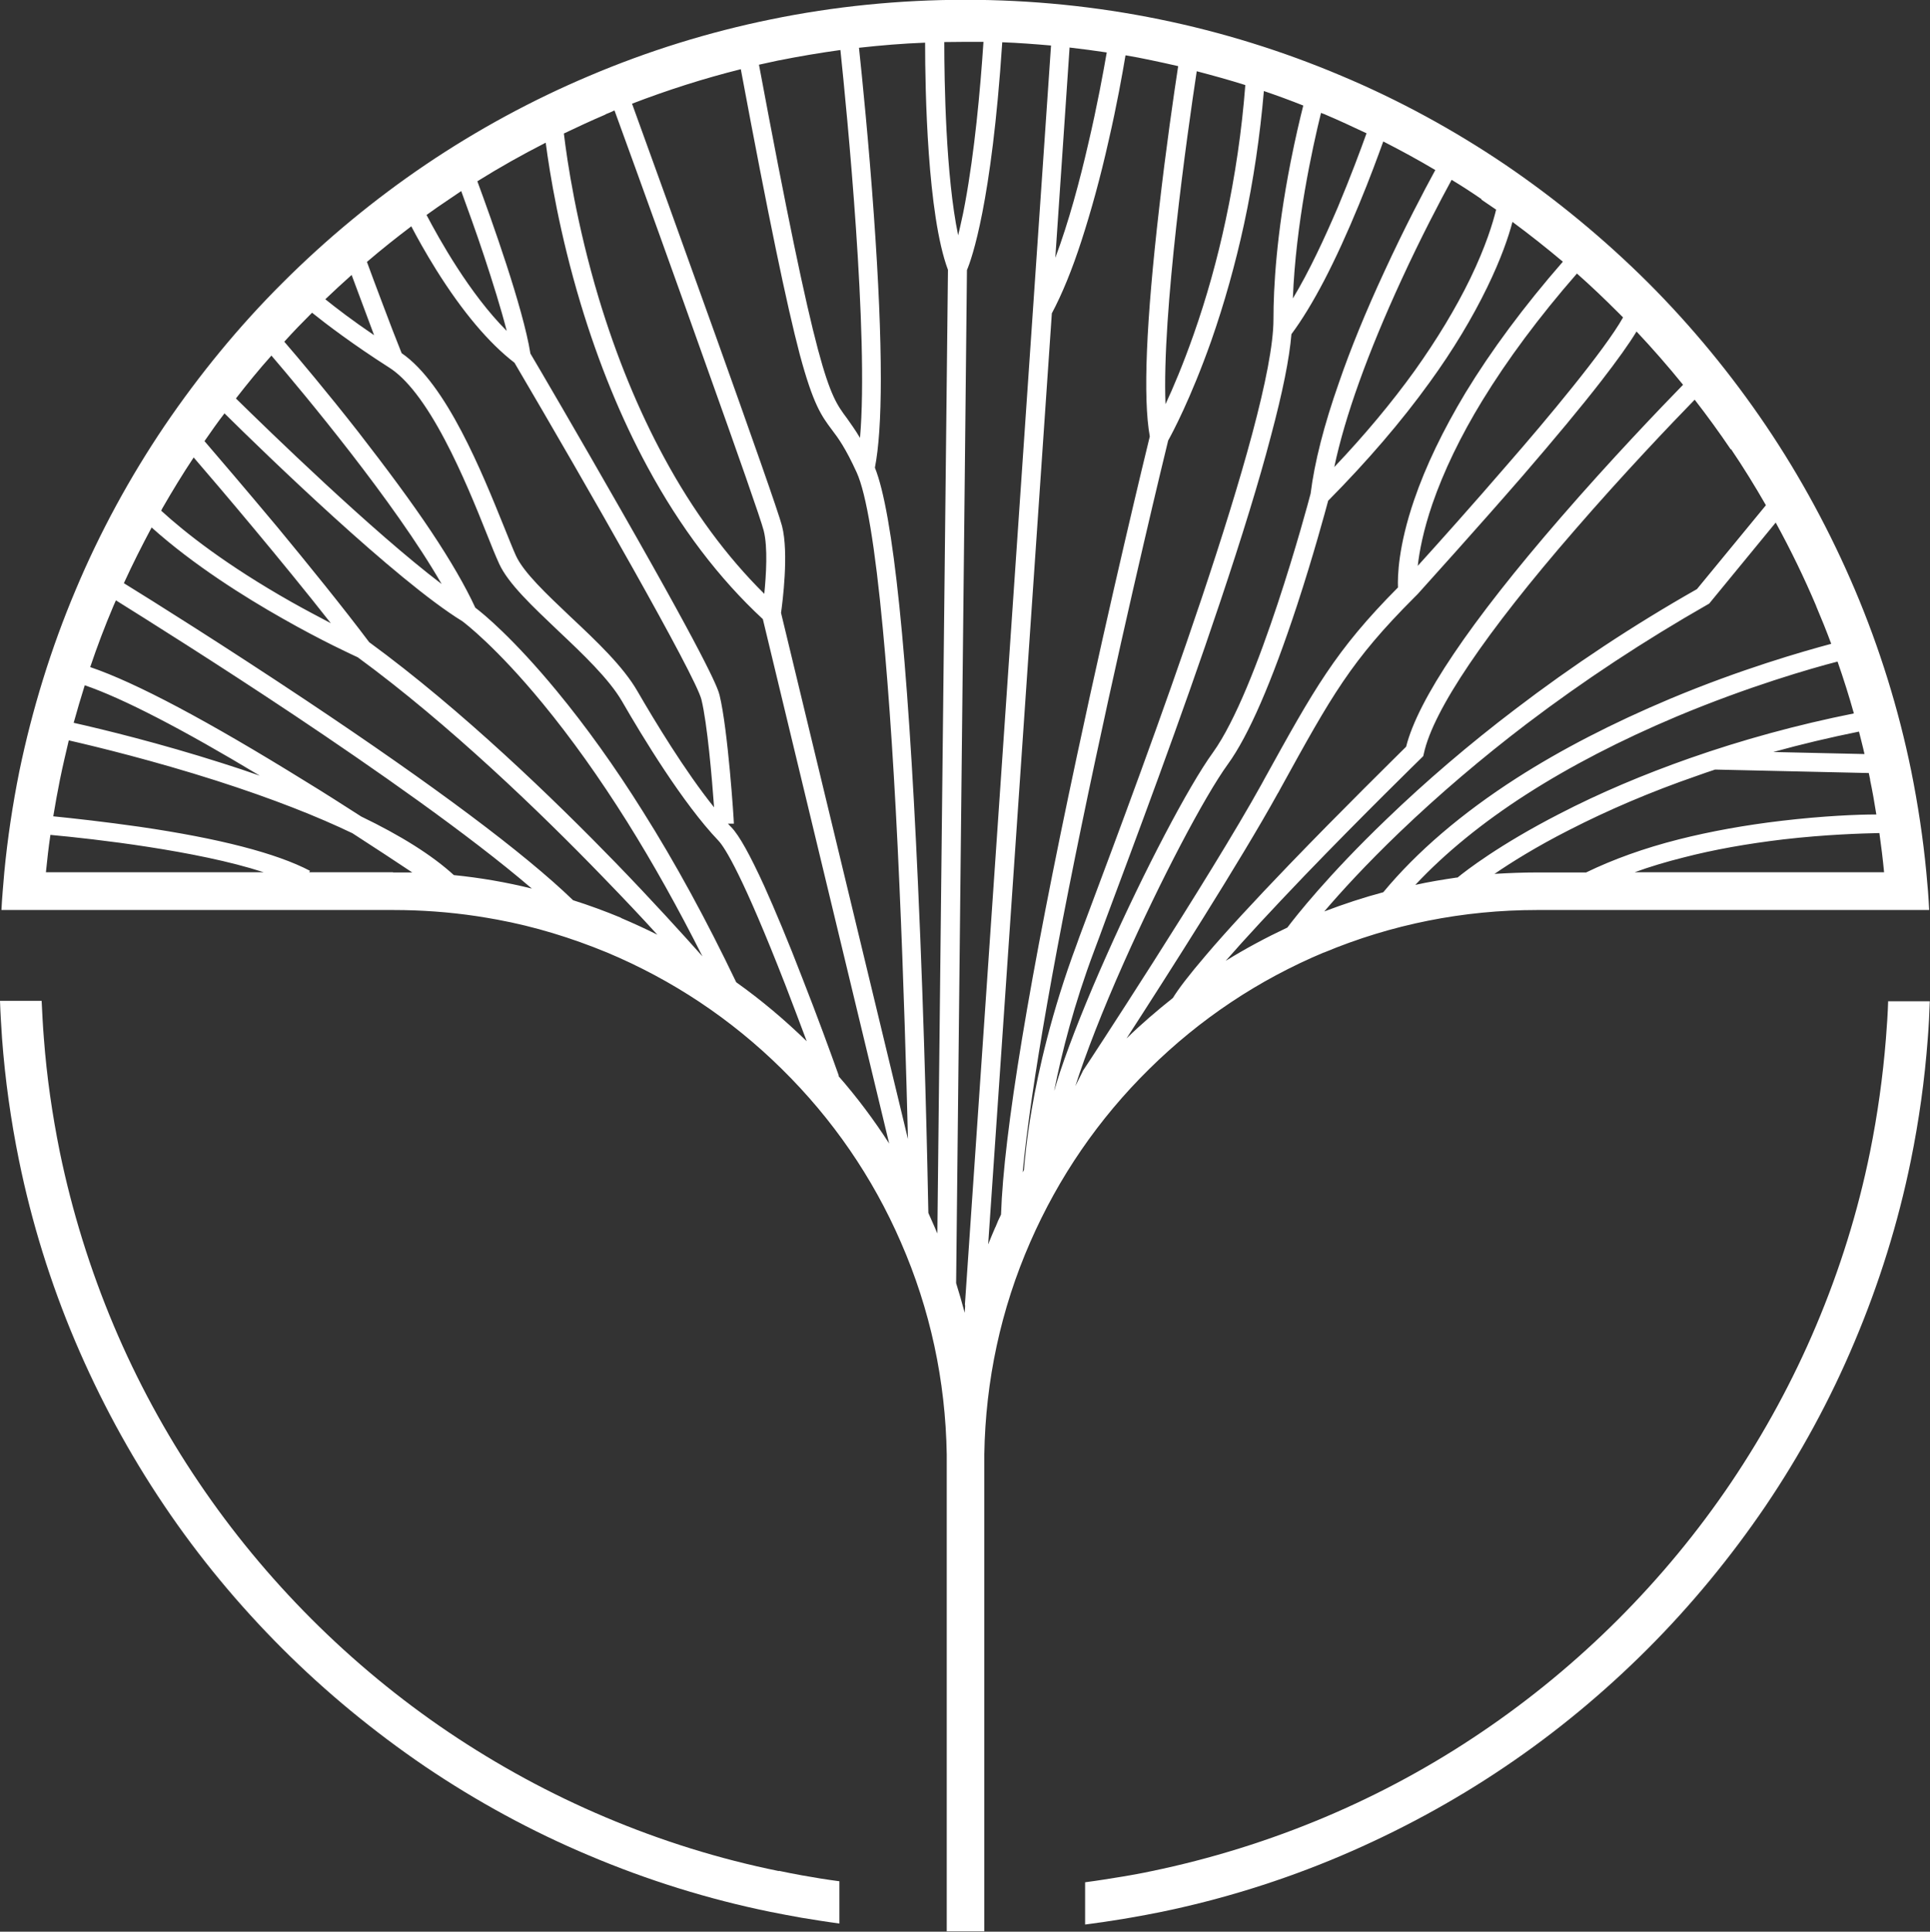 <?xml version="1.0" encoding="UTF-8"?>
<svg id="Layer_2" data-name="Layer 2" xmlns="http://www.w3.org/2000/svg" viewBox="0 0 94.57 94.63">
  <rect x="0" y="0" width="94.57" height="94.63" fill="#333333" stroke="none"/>
  <defs>
    <style>
      .cls-1 {
        fill: #fff;
        stroke-width: 0px;
      }
    </style>
  </defs>
  <g id="Layer_1-2" data-name="Layer 1">
    <g>
      <path class="cls-1" d="M38.16,91.66c-2.91-.59-5.76-1.48-8.5-2.64-2.68-1.13-5.27-2.54-7.69-4.17-2.4-1.62-4.65-3.48-6.7-5.53s-3.91-4.3-5.53-6.7c-1.64-2.42-3.04-5.01-4.17-7.69-1.15-2.73-2.04-5.59-2.64-8.5-.37-1.83-.64-3.69-.78-5.56-.05-.61-.08-1.23-.11-1.84H0c.02.61.06,1.23.1,1.84.15,2.01.43,4.01.83,5.97.62,3.04,1.55,6.03,2.76,8.88,1.19,2.8,2.65,5.51,4.36,8.04,1.69,2.51,3.64,4.86,5.78,7,2.14,2.14,4.5,4.08,7,5.78,2.53,1.71,5.23,3.18,8.04,4.36,2.86,1.21,5.84,2.14,8.88,2.76.51.1,1.02.2,1.54.29.61.1,1.23.2,1.84.28v-2.07c-.62-.08-1.23-.18-1.84-.29-.38-.07-.75-.14-1.12-.22Z"/>
      <path class="cls-1" d="M92.52,49.04c-.02.61-.06,1.23-.11,1.84-.15,1.87-.41,3.73-.78,5.56-.59,2.91-1.48,5.76-2.64,8.5-1.13,2.68-2.54,5.27-4.17,7.69-1.62,2.4-3.48,4.65-5.53,6.7s-4.3,3.91-6.7,5.53c-2.42,1.64-5.01,3.04-7.69,4.17-2.73,1.15-5.59,2.04-8.5,2.64-.46.1-.92.18-1.39.26-.61.1-1.23.2-1.84.28v2.07c.62-.08,1.23-.17,1.84-.27.6-.1,1.2-.21,1.8-.33,3.04-.62,6.03-1.55,8.88-2.76,2.8-1.19,5.51-2.65,8.04-4.36,2.51-1.69,4.86-3.64,7-5.78,2.14-2.14,4.08-4.5,5.78-7,1.71-2.53,3.18-5.23,4.36-8.04,1.21-2.86,2.14-5.84,2.76-8.88.4-1.96.68-3.96.83-5.97.05-.61.08-1.23.1-1.84h-2.05Z"/>
      <path class="cls-1" d="M64.86,46.67c3.32-1.39,6.84-2.09,10.46-2.09h19.21c-.03-.62-.08-1.24-.14-1.85-.16-1.67-.41-3.32-.74-4.96-.62-3.04-1.55-6.03-2.76-8.88-1.19-2.8-2.65-5.51-4.36-8.04-1.69-2.5-3.63-4.86-5.77-7-2.15-2.14-4.5-4.08-7-5.78-2.53-1.71-5.23-3.18-8.04-4.36-2.86-1.21-5.85-2.14-8.89-2.76-3.12-.64-6.32-.96-9.53-.96s-6.42.32-9.53.96c-3.04.62-6.03,1.55-8.88,2.76-2.8,1.18-5.51,2.65-8.04,4.36-2.5,1.69-4.86,3.64-7,5.78-2.15,2.14-4.08,4.5-5.78,7-1.71,2.53-3.18,5.23-4.36,8.04-1.21,2.86-2.13,5.85-2.76,8.88-.33,1.64-.58,3.29-.74,4.96-.05.61-.11,1.23-.14,1.85h19.21c1.37,0,2.73.1,4.07.3.34.05.67.11,1.01.17,1.84.34,3.63.89,5.38,1.61,3.2,1.34,6.09,3.26,8.57,5.71,2.48,2.44,4.45,5.3,5.83,8.48,1.44,3.29,2.19,6.78,2.25,10.4v23.36c.31,0,.62,0,.92,0s.62,0,.92,0v-23.36c.06-3.62.81-7.11,2.25-10.4,1.39-3.18,3.35-6.04,5.83-8.48,2.48-2.45,5.36-4.37,8.56-5.71ZM92.32,42.73h-12.22c.74-.27,1.54-.51,2.38-.72,1.5-.39,3.15-.68,4.91-.89,2.08-.24,3.82-.29,4.7-.31.09.64.17,1.28.23,1.92ZM91.63,38.19c.12.56.22,1.14.31,1.71-.92,0-2.61.07-4.64.31-1.79.21-3.5.52-5.04.91-1.7.43-3.22.98-4.54,1.62h-2.4c-.7,0-1.4.03-2.09.07.82-.56,2.03-1.32,3.64-2.14,1.93-.99,4.04-1.89,6.27-2.66.3-.11.6-.21.9-.31l7.53.17c.02.12.05.22.07.33ZM91.09,35.84c.09.37.19.73.27,1.1l-4.47-.1c1.37-.38,2.77-.71,4.2-1ZM90.84,34.95c-2.8.56-5.49,1.3-8.03,2.19-2.28.8-4.43,1.71-6.4,2.73-2.96,1.52-4.6,2.8-4.99,3.12h-.04c-.68.1-1.36.21-2.03.36,1.47-1.57,3.3-3.06,5.45-4.44,2.15-1.38,4.63-2.66,7.36-3.81,3.51-1.47,6.56-2.35,7.88-2.69.29.83.56,1.68.8,2.54ZM88.99,29.69c.26.61.51,1.23.74,1.85-1.38.37-4.43,1.24-7.91,2.7-2.78,1.17-5.31,2.47-7.51,3.88-2.68,1.72-4.88,3.6-6.53,5.59-.98.26-1.94.58-2.89.94.81-.95,2.04-2.3,3.7-3.89,1.91-1.83,4.01-3.62,6.23-5.31,2.78-2.11,5.76-4.07,8.86-5.84l.07-.04,3.26-3.97c.73,1.33,1.39,2.69,1.98,4.08ZM84.82,22c.61.9,1.17,1.81,1.71,2.75l-3.38,4.11c-3.12,1.77-6.11,3.75-8.9,5.88-2.25,1.71-4.38,3.53-6.31,5.39-2.88,2.76-4.46,4.78-4.86,5.31-1.04.49-2.05,1.03-3.02,1.63.96-1.1,2.26-2.5,3.86-4.17,2.85-2.96,5.7-5.74,5.73-5.77l.09-.09.03-.13c.46-2.12,3.02-5.91,7.4-10.95,2.39-2.76,4.73-5.21,5.87-6.38.62.8,1.21,1.61,1.77,2.44ZM79.29,15.31l.24.24c-.89,1.59-3.81,5.08-5.61,7.14-1.75,2.03-3.47,3.95-4.45,5.03.08-.71.27-1.73.72-3.04.55-1.59,1.37-3.3,2.44-5.05,1.23-2.01,2.78-4.1,4.64-6.23.69.61,1.36,1.25,2.01,1.9ZM72.59,9.78c.24.16.49.33.72.49-.15.62-.5,1.79-1.27,3.38-.71,1.46-1.63,2.98-2.72,4.51-1.13,1.57-2.45,3.15-3.94,4.72.52-2.48,1.65-5.61,3.29-9.17.97-2.11,1.91-3.89,2.46-4.9.5.3.99.62,1.47.95ZM64.91,5.6c.69.29,1.37.61,2.05.93-.28.78-.78,2.13-1.41,3.63-.64,1.49-1.39,3.12-2.2,4.46.14-3.65.96-7.39,1.38-9.09.07.03.12.05.19.07ZM61.02,4.17c-.17,2.22-.5,4.45-.96,6.6-.41,1.93-.94,3.82-1.57,5.61-.51,1.45-1,2.61-1.38,3.42-.18-4.46,1.07-13.28,1.53-16.31.8.21,1.6.43,2.39.68ZM52.42,2.33c.61.07,1.21.15,1.81.24-.17.98-.47,2.62-.9,4.45-.42,1.83-.96,3.85-1.62,5.61l.7-10.31ZM47.29,2.05c.3,0,.61,0,.9,0-.16,2.42-.44,5.4-.9,7.89-.03.18-.07.35-.1.52-.09.42-.17.77-.24,1.07-.61-2.92-.68-7.55-.68-9.47.34,0,.68-.01,1.02-.01ZM38.16,2.96c1-.2,2.01-.37,3.02-.51.31,2.96,1.4,13.99.96,19-.25-.42-.46-.7-.64-.96-.47-.63-.81-1.09-1.42-3.37-.64-2.4-1.54-6.72-2.89-13.95.32-.07.64-.14.96-.21ZM29.67,5.6c.15-.06.3-.12.44-.19,1.32,3.62,3.08,8.51,4.54,12.62,1.47,4.11,2.64,7.44,2.77,7.96.21.82.12,2.19.03,3.1-1.85-1.83-3.5-4.07-4.9-6.66-1.27-2.34-2.35-4.97-3.21-7.82-1.09-3.63-1.55-6.72-1.71-8.07.67-.32,1.36-.64,2.04-.93ZM21.98,9.78c.21-.14.41-.28.62-.42.29.8.72,1.97,1.13,3.21.41,1.24.82,2.55,1.1,3.64-1.83-1.83-3.32-4.52-3.93-5.68.36-.26.72-.51,1.08-.75ZM20.15,11.08c.27.52.69,1.28,1.22,2.13,1.29,2.06,2.58,3.59,3.84,4.56,3.54,6.02,8.87,15.33,9.16,16.5.29,1.18.52,3.89.62,5.28-1.43-1.78-2.91-4.23-3.75-5.68-.7-1.22-2.01-2.46-3.28-3.65-1.18-1.12-2.3-2.17-2.68-3-.15-.33-.35-.84-.59-1.43-1.06-2.62-2.81-6.98-5.01-8.49-.27-.67-.61-1.55-.92-2.38-.31-.83-.61-1.61-.78-2.09.7-.6,1.43-1.18,2.17-1.74ZM17.23,13.47c.28.75.71,1.91,1.1,2.95-1.05-.71-1.87-1.34-2.39-1.76.42-.4.85-.8,1.29-1.19ZM13.3,17.42c1.55,1.81,6.02,7.16,8.34,11.19-3.4-2.58-8.47-7.51-10.08-9.09.56-.72,1.13-1.42,1.73-2.09ZM7.95,24.91c.49-.85,1-1.69,1.54-2.5,1.27,1.47,4.31,5.05,6.72,8.12-.55-.29-1.22-.64-1.93-1.04-3.2-1.81-5.21-3.4-6.38-4.47l.05-.11ZM4.15,33.57c1.87.64,4.79,2.15,8.58,4.43-.6-.21-1.22-.42-1.86-.62-3.04-.97-5.83-1.65-7.26-1.97.17-.62.35-1.22.54-1.83ZM2.25,42.73c.06-.61.13-1.22.22-1.83,1.09.1,2.87.29,4.8.59,1.93.3,3.99.7,5.65,1.24H2.25ZM19.26,42.73h-4.11l.04-.07c-1.64-.86-4.45-1.59-8.37-2.16-1.68-.24-3.22-.41-4.21-.51.1-.61.21-1.21.33-1.81.13-.64.28-1.27.43-1.91,1.4.32,4.18,1,7.22,1.97,2.81.9,4.99,1.77,6.68,2.58,1.12.72,2.13,1.39,2.93,1.92-.31,0-.63,0-.94,0ZM22.25,42.88c-1.07-.98-2.6-1.94-4.55-2.88-.86-.55-1.79-1.15-2.76-1.74-4.75-2.94-8.28-4.82-10.52-5.58.34-1.01.72-2.01,1.14-3,.04-.09.08-.18.12-.27,1.44.9,4.92,3.08,8.76,5.64,3.77,2.52,8.52,5.82,11.62,8.48-1.25-.31-2.52-.53-3.82-.66ZM30.43,44.96c-.77-.32-1.56-.61-2.35-.86-2.38-2.3-6.78-5.59-13.11-9.81-3.95-2.63-7.52-4.87-8.9-5.72.42-.92.88-1.83,1.36-2.73,2.05,1.84,4.58,3.42,6.4,4.45,1.93,1.1,3.42,1.78,3.7,1.91,4.48,3.28,9,7.65,11.98,10.73,1.01,1.04,1.93,2.01,2.7,2.86-.58-.29-1.17-.56-1.78-.82ZM30.19,42.29c-3.02-3.11-7.56-7.51-12.1-10.83-1.3-1.73-2.98-3.8-4.5-5.64-1.53-1.83-2.9-3.43-3.57-4.21.32-.46.64-.92.98-1.36,1.99,1.97,8.42,8.2,11.65,10.18.15.11,1.69,1.29,3.95,4.04,1.39,1.69,2.78,3.64,4.13,5.79,1.27,2.03,2.5,4.23,3.69,6.59-.98-1.1-2.45-2.72-4.24-4.57ZM36.07,48.11c-1.45-3.03-2.98-5.84-4.57-8.36-1.37-2.19-2.8-4.18-4.22-5.9-2.12-2.57-3.6-3.79-3.99-4.08-.48-1.04-1.2-2.29-2.16-3.73-.96-1.44-2.17-3.07-3.59-4.9-1.52-1.94-2.91-3.59-3.61-4.4.44-.49.9-.96,1.36-1.42.71.57,2.03,1.57,3.77,2.68.86.54,1.78,1.73,2.74,3.55.83,1.57,1.54,3.32,2.05,4.6.24.61.45,1.12.61,1.47.45.98,1.64,2.09,2.89,3.28,1.22,1.15,2.48,2.35,3.12,3.44,1.02,1.77,3,5.03,4.73,6.84.33.35,1.2,1.73,3.29,7.09.37.96.72,1.89,1.04,2.74-1.08-1.05-2.23-2.02-3.44-2.88ZM41.1,52.69c-.41-1.15-1.06-2.93-1.78-4.76-.7-1.82-1.34-3.34-1.87-4.52-.7-1.53-1.22-2.47-1.61-2.88-.05-.05-.11-.11-.17-.18h.29c0-.2-.29-4.6-.7-6.29-.07-.27-.28-1.11-4.84-9.09-2.06-3.61-4.1-7.1-4.43-7.65h0c-.36-2.25-1.91-6.57-2.6-8.44,1.09-.68,2.21-1.31,3.35-1.89.2,1.52.68,4.46,1.71,7.88.88,2.92,1.98,5.61,3.28,8.01,1.6,2.96,3.5,5.46,5.65,7.45l6.19,25.69c-.74-1.15-1.57-2.26-2.48-3.3ZM38.27,30.03c.07-.5.39-2.93.05-4.26-.31-1.23-5.81-16.44-7.35-20.69,1.74-.67,3.53-1.24,5.33-1.69,1.35,7.23,2.25,11.55,2.89,13.98.66,2.45,1.06,3,1.57,3.68.33.43.68.92,1.22,2.1.47,1.04.9,3.63,1.28,7.67.31,3.27.59,7.47.81,12.5.21,4.73.34,9.32.42,12.48l-6.22-25.78ZM45.94,60.45c-.05-.11-.09-.22-.14-.33-.1-.24-.21-.46-.31-.7-.04-2.05-.18-8.93-.51-16.14-.51-11.31-1.22-18.16-2.11-20.37.19-.96.29-2.42.29-4.37,0-2.1-.11-4.77-.34-7.99-.25-3.55-.58-6.8-.73-8.21,1.08-.12,2.16-.21,3.24-.25,0,2.34.11,8.43,1.12,11.13l-.52,47.23ZM47.29,63.93v.09l-.02.29c-.13-.49-.27-.97-.42-1.45l.44-41.05.09-8.58c.23-.54,1.21-3.27,1.73-11.16.8.03,1.59.09,2.39.16l-4.22,61.69ZM48.77,60.12c-.12.28-.24.56-.35.84l3.12-45.61c.5-.94.99-2.13,1.45-3.55s.92-3.06,1.34-4.94c.39-1.69.66-3.2.82-4.15.42.07.84.15,1.26.24.44.09.88.19,1.32.29-.21,1.37-.6,4.05-.93,6.95-.64,5.55-.8,9.31-.46,11.19-.22.89-1.89,7.79-3.56,15.6-2.35,10.98-3.6,18.55-3.73,22.52-.1.2-.19.4-.27.61ZM50.16,57.33s-.03.07-.05.1c.41-4.26,1.63-11.17,3.57-20.24,1.69-7.91,3.38-14.88,3.56-15.61.19-.34,1.1-2.03,2.11-4.88.64-1.83,1.18-3.75,1.61-5.73.46-2.13.78-4.31.97-6.51.65.22,1.3.46,1.93.71-.16.64-.39,1.6-.62,2.77-.7,3.56-.84,6.15-.84,7.7,0,4.9-6.36,21.85-9.07,29.08-.21.57-.41,1.08-.57,1.54-1.24,3.32-1.88,6.21-2.2,8.06-.26,1.5-.35,2.55-.39,3.01ZM51.66,53.41c.37-1.86.97-4.21,1.95-6.82.17-.45.36-.96.57-1.54,1.37-3.67,3.68-9.8,5.61-15.57,1.07-3.19,1.91-5.92,2.48-8.1.58-2.17.91-3.81,1.01-5.01.52-.7,1.05-1.57,1.61-2.64.55-1.06,1.12-2.3,1.7-3.71.52-1.25.93-2.37,1.19-3.09.86.44,1.71.9,2.55,1.4-.55,1.01-1.51,2.83-2.5,4.98-.9,1.94-1.65,3.77-2.22,5.43-.73,2.07-1.2,3.91-1.39,5.44-.15.58-2.57,9.61-4.79,12.69-1.19,1.64-3.37,5.8-5.19,9.89-.97,2.17-1.76,4.15-2.29,5.73-.1.32-.2.62-.28.91ZM53.06,52.47l-.37.74c.51-1.59,1.32-3.68,2.38-6.06,1.8-4.04,3.94-8.12,5.1-9.72,1.01-1.39,2.15-4.02,3.39-7.79.8-2.44,1.38-4.59,1.52-5.11h0c1.91-1.93,3.59-3.88,4.98-5.81,1.14-1.57,2.08-3.14,2.81-4.64.68-1.4,1.05-2.48,1.24-3.21h0c.84.62,1.66,1.27,2.47,1.95-1.91,2.19-3.51,4.35-4.77,6.42-1.1,1.83-1.95,3.59-2.52,5.26-.78,2.28-.81,3.74-.79,4.28-3.08,3.1-4.11,4.98-6.55,9.39l-.13.24c-2.54,4.59-8.69,13.96-8.76,14.05l-.02.02ZM62.63,38.84l.13-.24c2.5-4.54,3.44-6.23,6.54-9.33l.16-.16h0c.59-.66,2.84-3.14,5.16-5.81,1.57-1.82,2.86-3.37,3.83-4.62.79-1.02,1.37-1.83,1.74-2.44.79.84,1.55,1.71,2.28,2.61-1.12,1.15-3.53,3.66-5.99,6.5-4.46,5.14-7,8.92-7.58,11.23-.52.52-3.15,3.1-5.75,5.8-1.7,1.77-3.06,3.24-4.03,4.38-.89,1.04-1.38,1.69-1.65,2.13-.78.62-1.54,1.27-2.27,1.98,1.98-3.06,5.61-8.74,7.42-12.02Z"/>
    </g>
  </g>
</svg>
